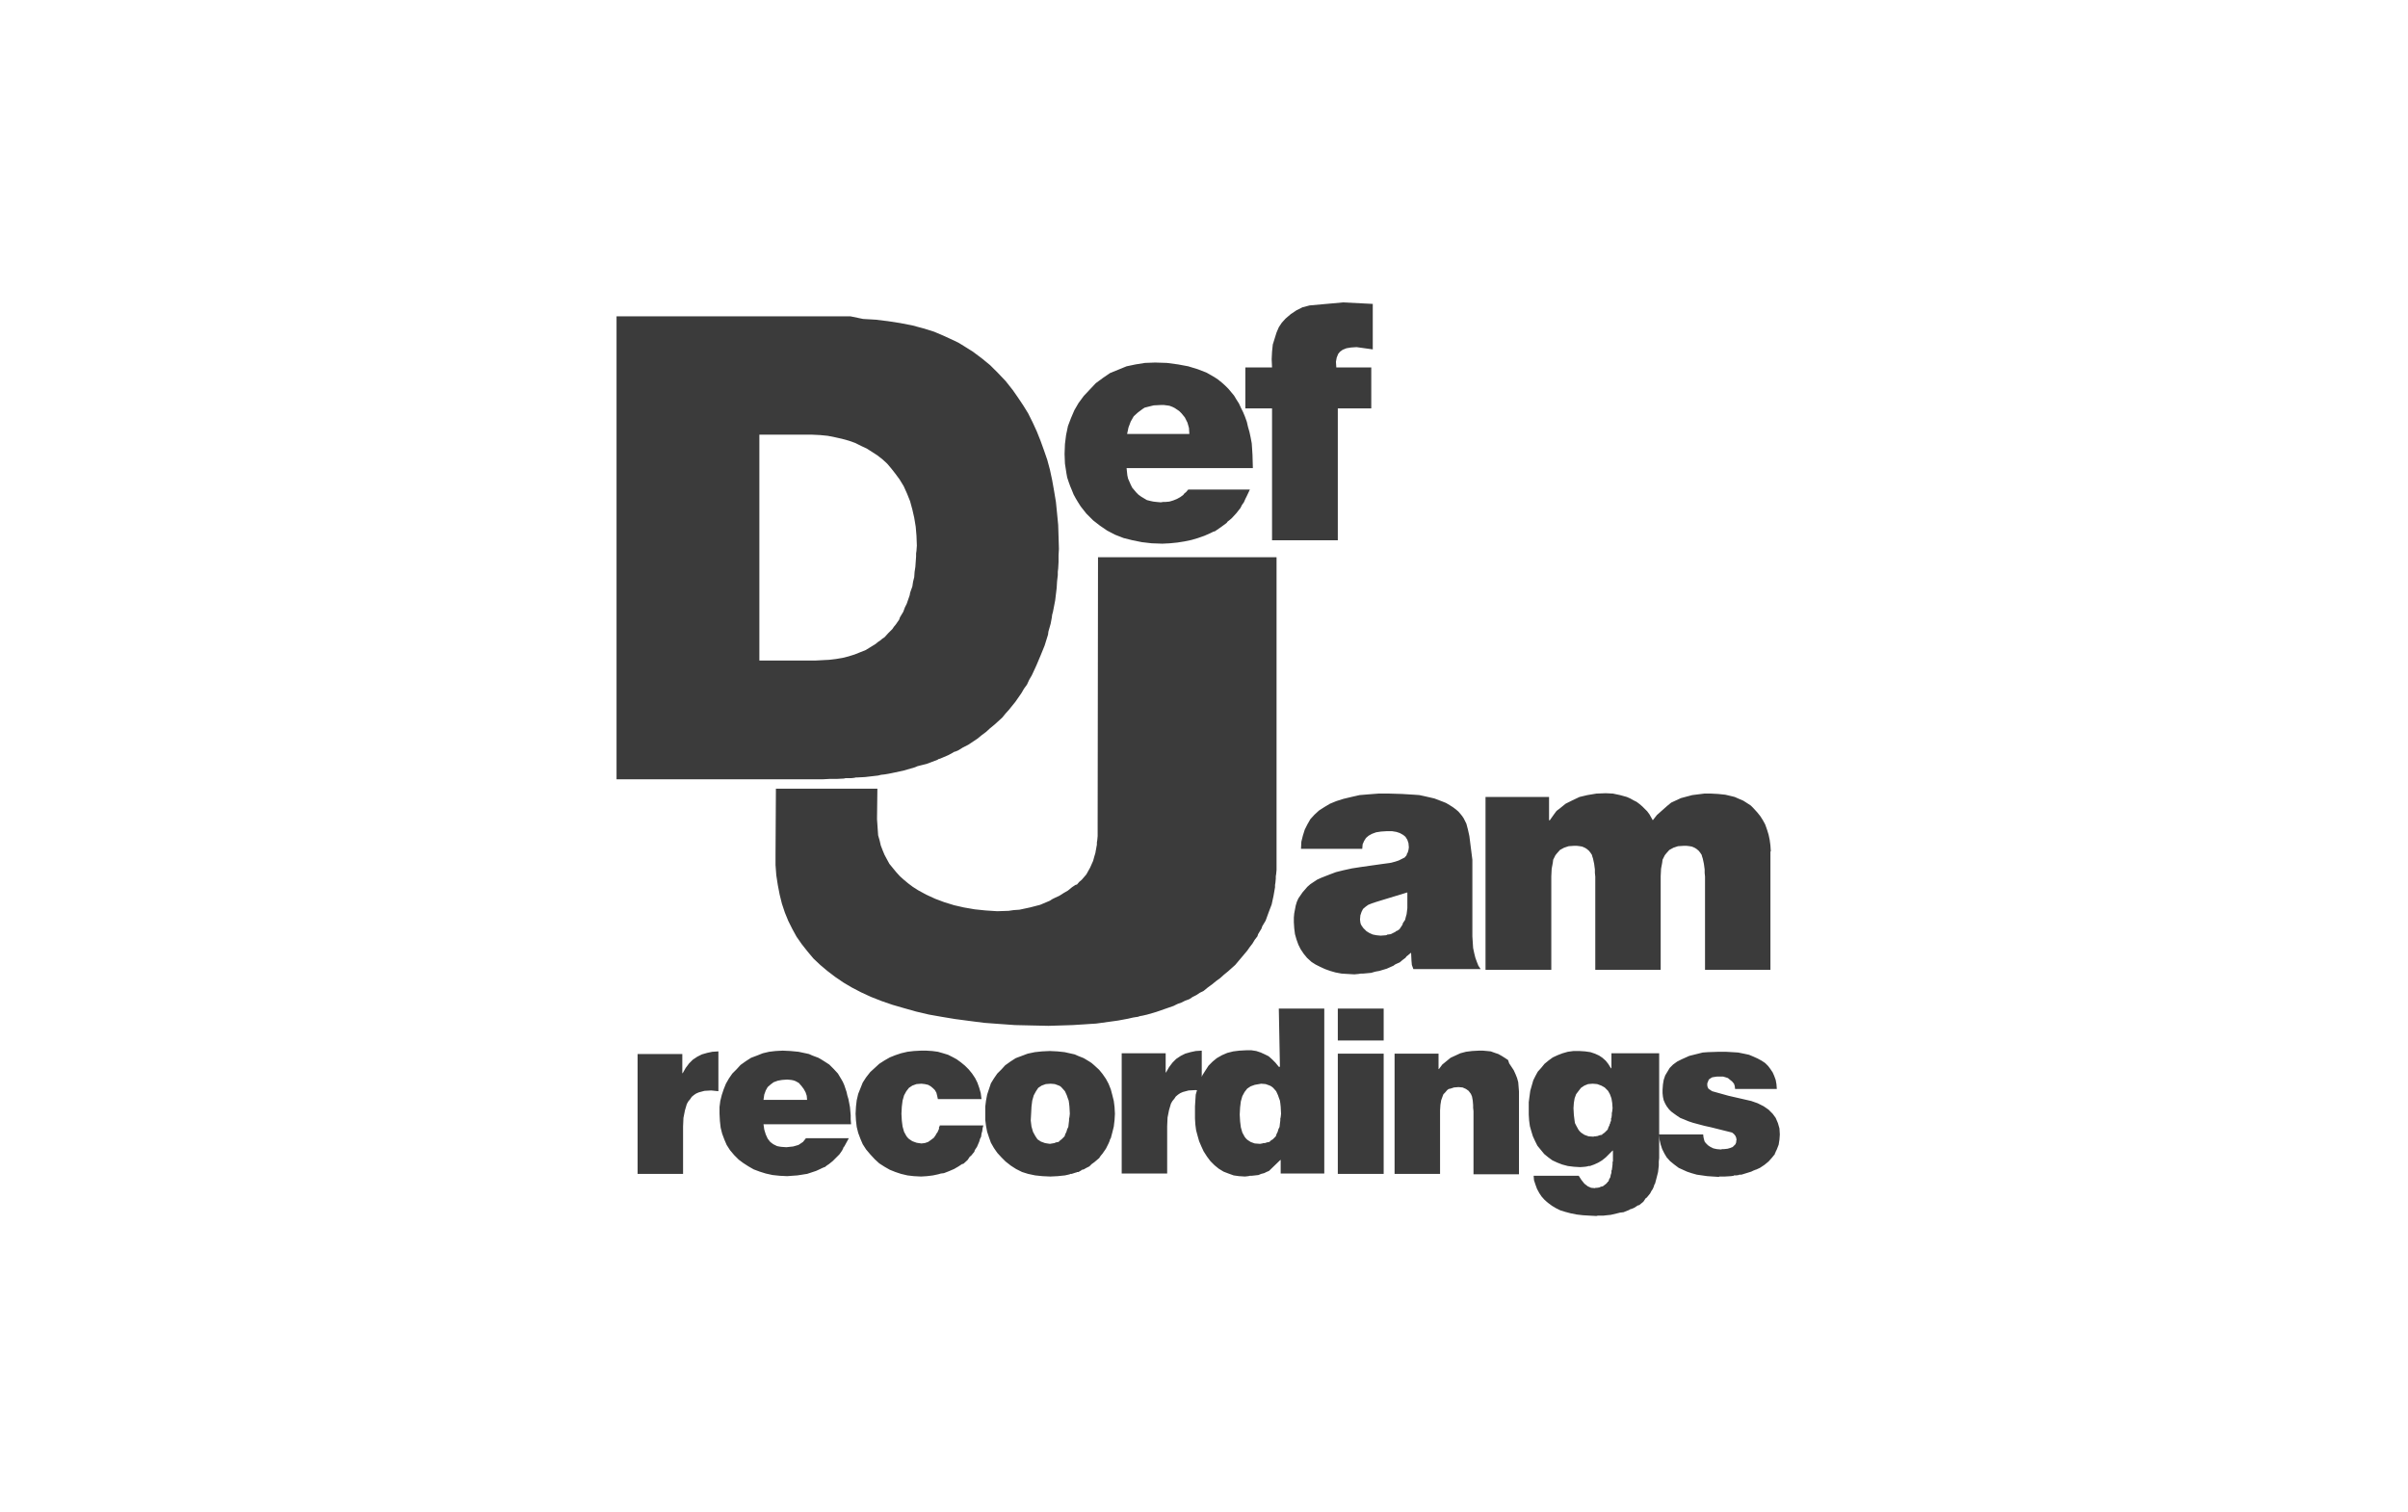 <svg width="207" height="130" viewBox="0 0 207 130" fill="none" xmlns="http://www.w3.org/2000/svg">
<path d="M61.853 95.758L61.885 96.372L61.95 96.953L62.079 97.47L62.273 97.987L62.467 98.439L62.758 98.892L63.113 99.312L63.501 99.7L63.889 99.99L64.341 100.281L64.793 100.54L65.31 100.733L65.827 100.895L66.409 101.024L67.023 101.089L67.669 101.121L68.089 101.089L68.541 101.057L68.961 100.992L69.155 100.96L69.381 100.927L69.769 100.798L70.157 100.669L70.512 100.507L70.706 100.41L70.803 100.378L70.835 100.346H70.9L71.061 100.216L71.255 100.087L71.578 99.829L71.869 99.538L72.16 99.247L72.386 98.924L72.483 98.73L72.515 98.633L72.548 98.601L72.58 98.569L72.774 98.213L72.968 97.858H69.284L69.155 98.019L69.026 98.181L68.832 98.31L68.638 98.439L68.412 98.504L68.186 98.569L67.895 98.601L67.604 98.633L67.152 98.601L66.958 98.569L66.796 98.536L66.603 98.439L66.473 98.375L66.215 98.181L66.086 98.019L65.989 97.89L65.827 97.535L65.698 97.115L65.633 96.662H73.162L73.129 96.242V95.887L73.065 95.176L72.935 94.498L72.838 94.174L72.774 93.884L72.58 93.302L72.451 93.011L72.322 92.785L72.031 92.3L71.675 91.913L71.288 91.525L70.835 91.234L70.577 91.073L70.351 90.944L69.834 90.75L69.543 90.62L69.252 90.556L68.638 90.427L67.96 90.362L67.281 90.33L66.667 90.362L66.118 90.427L65.569 90.556L65.084 90.75L64.567 90.944L64.115 91.234L63.662 91.557L63.307 91.945L62.952 92.3L62.661 92.721L62.402 93.173L62.208 93.657L62.047 94.142L61.918 94.659L61.853 95.176V95.758ZM68.897 93.367L69.091 93.625L69.252 93.916L69.349 94.207L69.381 94.562H65.633L65.698 94.11L65.827 93.754L65.989 93.464L66.247 93.237L66.506 93.044L66.861 92.914L67.216 92.85L67.669 92.817L68.024 92.85L68.186 92.882L68.38 92.947L68.67 93.108L68.897 93.367ZM79.171 90.33L78.557 90.362L78.008 90.427L77.459 90.556L76.974 90.717L76.49 90.911L76.037 91.17L75.585 91.46L75.197 91.816L74.809 92.171L74.454 92.624L74.163 93.076L73.969 93.561L73.775 94.045L73.646 94.594L73.582 95.144L73.549 95.758L73.582 96.339L73.646 96.888L73.775 97.406L73.969 97.922L74.163 98.375L74.454 98.827L74.809 99.247L75.197 99.667L75.585 100.023L76.037 100.313L76.49 100.572L76.974 100.766L77.459 100.927L78.008 101.057L78.557 101.121L79.171 101.153L79.688 101.121L80.205 101.057L80.657 100.96L80.884 100.895L81.142 100.863L81.562 100.701L82.014 100.507L82.402 100.281L82.596 100.152L82.693 100.087L82.822 100.055L83.178 99.732L83.307 99.538L83.372 99.441L83.469 99.376L83.759 99.021L83.792 98.892L83.856 98.795L83.986 98.601L84.179 98.149L84.244 97.922L84.341 97.729L84.373 97.47L84.438 97.244L84.47 96.986L84.535 96.759H80.787L80.754 96.888H80.722V97.05L80.593 97.341L80.496 97.47L80.431 97.599L80.27 97.826L80.141 97.922L80.011 98.019L79.785 98.181L79.494 98.278L79.204 98.31L78.977 98.278L78.784 98.246L78.428 98.116L78.137 97.922L78.008 97.793L77.911 97.664L77.717 97.309L77.588 96.856L77.523 96.339L77.491 95.758L77.523 95.144L77.588 94.627L77.717 94.174L77.911 93.819L78.137 93.528L78.428 93.334L78.784 93.205L79.204 93.173L79.494 93.205L79.785 93.27L80.011 93.399L80.205 93.561L80.367 93.722L80.496 93.948L80.561 94.207L80.625 94.498H84.373L84.309 93.981L84.179 93.528L84.018 93.076L83.824 92.688L83.565 92.3L83.275 91.945L82.951 91.622L82.596 91.331L82.241 91.073L81.885 90.879L81.498 90.685L81.078 90.556L80.625 90.427L80.141 90.362L79.624 90.33H79.171ZM86.086 91.945L85.73 92.3L85.439 92.721L85.181 93.141L85.019 93.625L84.858 94.11L84.761 94.627L84.696 95.144V96.275L84.761 96.792L84.858 97.309L85.019 97.793L85.181 98.246L85.439 98.698L85.73 99.118L86.086 99.506L86.441 99.861L86.893 100.216L87.346 100.507L87.863 100.766L88.38 100.927L88.993 101.057L89.607 101.121L90.286 101.153L90.932 101.121L91.223 101.089L91.546 101.057L91.837 100.992L91.966 100.96L91.998 100.927H92.128L92.418 100.83L92.548 100.798L92.58 100.766H92.709L92.935 100.637L92.968 100.604L93 100.572H93.032L93.162 100.54L93.388 100.41L93.646 100.281L93.84 100.087L94.066 99.926L94.486 99.57L94.615 99.376L94.777 99.183L95.068 98.763L95.294 98.31L95.391 98.084L95.423 97.955L95.488 97.858L95.617 97.373L95.746 96.856L95.779 96.565L95.811 96.307L95.843 95.758L95.811 95.176L95.746 94.659L95.617 94.142L95.488 93.657L95.294 93.173L95.068 92.753L94.777 92.333L94.486 91.977L94.066 91.59L93.84 91.396L93.646 91.267L93.162 90.976L92.677 90.782L92.386 90.653L92.095 90.588L91.514 90.459L90.9 90.394L90.254 90.362L89.575 90.394L88.961 90.459L88.347 90.588L87.83 90.782L87.313 90.976L86.861 91.267L86.409 91.59L86.086 91.945ZM88.638 95.758L88.67 95.144L88.735 94.627L88.864 94.174L89.058 93.819L89.252 93.528L89.543 93.334L89.898 93.205L90.318 93.173L90.674 93.205L91.029 93.334L91.158 93.399L91.288 93.528L91.546 93.819L91.708 94.174L91.772 94.368L91.869 94.627L91.901 94.853L91.934 95.144L91.966 95.758L91.934 96.049L91.901 96.178V96.339L91.869 96.598L91.837 96.888L91.74 97.082L91.675 97.309L91.578 97.502L91.514 97.696L91.385 97.826L91.255 97.955L91.126 98.052L90.997 98.181L90.803 98.213L90.706 98.246L90.641 98.278L90.448 98.31L90.254 98.343L90.028 98.31L89.834 98.278L89.478 98.149L89.187 97.955L88.993 97.664L88.8 97.309L88.67 96.856L88.606 96.339L88.638 95.758ZM103.307 93.754V90.33L102.79 90.362L102.338 90.459L101.885 90.588L101.498 90.782L101.11 91.04L100.787 91.364L100.496 91.751L100.237 92.204H100.205V90.556H96.425V100.895H100.334V96.824L100.367 96.081L100.496 95.435L100.658 94.885L100.787 94.659L100.948 94.465L101.078 94.271L101.271 94.11L101.465 93.981L101.691 93.884L102.176 93.754L102.758 93.722L103.307 93.754ZM110.027 91.719H109.931L109.64 91.364L109.349 91.073L109.058 90.814L108.735 90.653L108.38 90.491L107.992 90.362L107.572 90.297H107.152L106.538 90.33L106.021 90.394L105.504 90.523L105.052 90.717L104.599 90.976L104.244 91.267L103.889 91.622L103.598 92.074L103.372 92.43L103.21 92.817L103.048 93.205L102.919 93.657L102.79 94.11L102.758 94.594L102.725 95.112V96.178L102.758 96.695L102.822 97.179L102.952 97.664L103.081 98.116L103.275 98.569L103.469 98.989L103.759 99.441L104.05 99.829L104.405 100.184L104.761 100.475L105.181 100.733L105.601 100.895L106.053 101.057L106.506 101.121L107.023 101.153L107.313 101.121L107.443 101.089H107.604L107.895 101.057L108.186 101.024L108.412 100.927L108.541 100.895L108.67 100.863L108.864 100.766L109.09 100.669L110.06 99.732H110.092V100.895H113.84V86.711H109.931L110.027 91.719ZM108.412 93.173L108.8 93.205L109.155 93.334L109.284 93.399L109.446 93.528L109.704 93.819L109.866 94.174L109.931 94.368L110.027 94.627L110.06 94.853L110.092 95.144L110.124 95.758L110.092 96.049L110.06 96.178V96.339L110.027 96.598L109.995 96.888L109.898 97.082L109.834 97.309L109.737 97.502L109.672 97.696L109.543 97.826L109.414 97.955L109.252 98.052L109.123 98.181L108.929 98.213L108.735 98.278H108.606L108.509 98.31L108.315 98.343L107.863 98.31L107.507 98.181L107.216 97.987L107.087 97.858L106.99 97.729L106.796 97.373L106.667 96.921L106.603 96.404L106.57 95.822L106.603 95.208L106.667 94.691L106.796 94.239L106.99 93.884L107.216 93.593L107.507 93.399L107.863 93.27L108.412 93.173ZM115.003 90.588V100.927H118.945V90.588H115.003ZM118.945 86.711H115.003V89.457H118.945V86.711ZM129.64 91.137L129.349 90.944L129.09 90.782L128.8 90.62L128.509 90.523L128.153 90.394L127.83 90.362L127.475 90.33H127.12L126.538 90.362L126.021 90.427L125.536 90.556L125.116 90.75L124.696 90.944L124.341 91.234L123.985 91.525L123.695 91.913H123.662V90.588H119.882V100.927H123.792V95.467L123.824 94.982L123.889 94.594L124.018 94.239L124.082 94.078L124.212 93.948L124.405 93.722L124.535 93.625L124.696 93.593L124.987 93.496L125.375 93.464L125.73 93.496L126.021 93.625L126.247 93.787L126.441 94.045L126.538 94.271L126.603 94.627L126.635 95.014V95.241L126.667 95.531V100.96H130.577V93.851L130.544 93.431L130.512 93.044L130.415 92.688L130.286 92.365L130.124 92.01L129.931 91.719L129.737 91.428L129.64 91.137ZM138.525 90.588V91.848H138.493L138.363 91.654L138.267 91.493L138.04 91.202L137.75 90.944L137.459 90.75L137.103 90.588L136.716 90.459L136.263 90.394L135.779 90.362H135.262L134.777 90.427L134.325 90.556L133.905 90.717L133.485 90.911L133.129 91.17L132.774 91.46L132.483 91.816L132.192 92.139L131.998 92.494L131.805 92.882L131.675 93.334L131.546 93.787L131.481 94.271L131.417 94.756V95.822L131.449 96.339L131.514 96.824L131.643 97.276L131.772 97.696L131.966 98.116L132.16 98.504L132.742 99.215L133.097 99.506L133.452 99.764L133.872 99.958L134.292 100.12L134.777 100.249L135.294 100.313L135.843 100.346L136.263 100.313L136.457 100.281L136.554 100.249H136.683L137.039 100.12L137.394 99.958L137.717 99.764L138.04 99.506L138.331 99.215L138.622 98.924H138.654V99.861L138.622 99.893V100.087L138.59 100.378L138.557 100.604L138.525 100.637V100.83L138.46 101.024L138.428 101.218L138.331 101.38L138.267 101.574L138.202 101.606L138.17 101.67L138.04 101.8L137.911 101.897L137.782 101.994L137.62 102.026L137.491 102.09L137.297 102.123H137.136V102.155L136.78 102.123L136.49 101.994L136.199 101.767L135.94 101.444L135.714 101.089H131.837L131.869 101.477L131.998 101.864L132.128 102.22L132.321 102.575L132.515 102.866L132.774 103.157L133.065 103.415L133.42 103.674L133.743 103.868L134.131 104.061L134.551 104.191L135.036 104.32L135.52 104.417L136.069 104.481L136.619 104.514L137.233 104.546L137.362 104.514H137.847L138.137 104.481L138.46 104.449L139.01 104.32L139.139 104.288L139.268 104.255L139.559 104.223L140.044 104.029L140.141 103.964L140.27 103.932L140.496 103.835L140.69 103.706L140.787 103.641L140.916 103.609L141.271 103.318L141.401 103.124L141.465 103.027L141.562 102.963L141.853 102.607L141.95 102.414L142.079 102.22L142.176 101.994L142.208 101.864L142.273 101.767L142.402 101.283L142.532 100.766L142.596 100.216V99.861L142.628 99.57V90.556H138.525V90.588ZM136.91 93.173L137.297 93.205L137.653 93.334L137.943 93.496L138.234 93.787L138.396 94.078L138.525 94.433L138.59 94.821L138.622 95.273L138.59 95.564L138.557 95.693V95.855L138.525 96.113L138.493 96.145V96.339L138.46 96.436L138.428 96.469V96.533L138.396 96.63L138.363 96.662V96.727L138.267 96.921L138.202 97.115L138.073 97.244L137.943 97.373L137.814 97.47L137.75 97.502L137.717 97.567L137.523 97.599L137.426 97.632L137.362 97.664L137.168 97.696H137.006V97.729L136.554 97.696L136.199 97.567L135.908 97.373L135.779 97.244L135.682 97.115L135.488 96.759L135.391 96.565L135.359 96.372L135.294 95.855L135.262 95.273L135.294 94.821L135.359 94.433L135.488 94.078L135.682 93.819L135.908 93.528L136.199 93.334L136.522 93.205L136.91 93.173ZM147.184 93.819L146.99 93.69L146.893 93.625L146.861 93.593L146.796 93.464L146.764 93.334V93.141L146.829 92.979L146.893 92.817L147.023 92.721L147.184 92.624L147.378 92.591L147.604 92.559H148.121L148.347 92.624L148.541 92.688L148.735 92.85L148.897 92.979L149.058 93.173L149.123 93.367L149.155 93.625H152.742L152.709 93.205L152.645 92.85L152.515 92.494L152.386 92.204L152.192 91.913L151.998 91.654L151.74 91.396L151.449 91.202L151.094 91.008L150.738 90.847L150.351 90.685L149.898 90.588L149.414 90.491L148.897 90.459L148.347 90.427H147.766L146.829 90.459L146.376 90.491L145.989 90.588L145.213 90.782L144.567 91.073L144.179 91.267L143.824 91.525L143.533 91.816L143.339 92.139L143.145 92.462L143.016 92.85L142.952 93.237L142.919 93.69V93.981L142.952 94.304L143.016 94.594L143.145 94.885L143.275 95.112L143.468 95.37L143.662 95.564L143.921 95.758L144.147 95.919L144.438 96.113L144.761 96.242L145.149 96.404L145.536 96.533L146.506 96.792L147.087 96.921L148.897 97.373L149.058 97.502L149.187 97.664L149.252 97.826L149.284 98.052H149.252V98.213L149.22 98.278L149.187 98.375L149.058 98.504L148.929 98.633H148.864L148.832 98.666L148.735 98.698L148.509 98.763L148.218 98.795H148.057L147.927 98.827L147.572 98.795L147.281 98.73L147.023 98.601L146.829 98.472L146.635 98.278L146.538 98.149L146.506 98.052L146.441 97.793L146.409 97.535H142.628L142.661 97.987L142.758 98.407L142.887 98.795L143.081 99.183L143.275 99.506L143.565 99.829L143.921 100.12L144.309 100.41L145.019 100.733L145.407 100.863L145.859 100.992L146.764 101.121L147.249 101.153L147.766 101.186L147.798 101.153H148.283L148.8 101.121L149.026 101.089L149.058 101.057H149.252L149.478 101.024L149.51 100.992H149.704L150.124 100.863L150.544 100.733L150.738 100.637L150.835 100.604L150.868 100.572H150.932L151.288 100.41L151.481 100.281L151.675 100.152L152.031 99.861L152.321 99.538L152.58 99.215V99.15L152.612 99.118L152.645 99.021L152.742 98.827L152.903 98.407L152.935 98.181L152.968 97.987L153 97.535L152.968 97.018L152.838 96.565L152.645 96.113L152.386 95.758L152.031 95.402L151.611 95.112L151.094 94.853L150.544 94.659L148.574 94.207L147.184 93.819ZM126.312 71.88L126.183 71.299L126.053 70.814L125.827 70.362L125.698 70.168L125.569 70.007L125.375 69.78L125.149 69.586L124.89 69.393L124.632 69.231L124.309 69.037L123.985 68.908L123.307 68.649L122.467 68.456L122.015 68.359L121.562 68.326L121.045 68.294L120.528 68.262L119.43 68.229H118.493L117.653 68.294L116.877 68.359L116.166 68.52L115.488 68.682L114.874 68.876L114.325 69.102L113.84 69.393L113.388 69.683L113 70.039L112.645 70.427L112.386 70.879L112.16 71.331L111.998 71.848L111.869 72.365L111.837 72.979H117.103L117.136 72.591L117.265 72.3L117.426 72.042L117.653 71.848L117.943 71.687L118.299 71.557L118.719 71.493L119.236 71.46H119.656L120.044 71.525L120.334 71.622L120.625 71.784L120.819 71.945L120.981 72.204L121.078 72.494L121.11 72.85L121.078 73.076L121.013 73.302L120.948 73.399L120.916 73.528L120.754 73.722L120.496 73.851L120.237 73.981L119.947 74.078L119.591 74.174L117.071 74.53L116.231 74.659L115.488 74.821L114.842 74.982L114.325 75.176L113.582 75.467L113.226 75.628L112.935 75.822L112.645 76.016L112.386 76.242L111.966 76.727L111.611 77.244L111.481 77.535L111.384 77.858L111.255 78.536L111.223 78.892V79.279L111.255 79.796L111.32 80.313L111.449 80.766L111.611 81.218L111.805 81.606L112.063 81.993L112.354 82.349L112.742 82.704L113.097 82.93L113.485 83.124L113.905 83.318L114.357 83.48L114.809 83.609L115.326 83.706L115.843 83.738L116.425 83.771L116.78 83.738L116.974 83.706H117.168L117.523 83.674L117.879 83.641L118.202 83.544L118.363 83.512L118.557 83.48L118.88 83.383L119.204 83.286L119.494 83.157L119.785 83.028L119.914 82.93L120.044 82.866L120.334 82.737L120.561 82.543L120.819 82.349L120.916 82.22L121.045 82.123L121.271 81.929H121.304L121.336 82.607L121.368 82.963L121.498 83.318H127.281L127.087 83.028L126.958 82.704L126.829 82.349L126.732 81.961L126.635 81.509L126.603 81.024L126.57 80.507V73.916L126.312 71.88ZM118.751 77.406L120.981 76.727V78.084L120.948 78.343L120.916 78.601L120.851 78.827L120.819 78.956L120.787 79.086L120.658 79.279L120.593 79.376L120.561 79.506L120.431 79.7L120.302 79.893L120.108 80.023L120.011 80.055L119.979 80.087L119.947 80.12L119.753 80.216L119.559 80.313L119.333 80.346H119.268L119.236 80.378L119.139 80.41L118.687 80.443L118.331 80.41L118.008 80.346L117.717 80.216L117.459 80.055L117.2 79.796L117.039 79.57L116.974 79.441L116.942 79.312L116.91 79.053L116.942 78.698L117.039 78.407L117.168 78.149L117.394 77.955L117.62 77.793L117.943 77.664L118.331 77.535L118.751 77.406ZM152.225 73.205L152.192 72.688L152.128 72.204L152.031 71.751L151.901 71.331L151.74 70.879L151.546 70.523L151.32 70.168L151.061 69.845L150.706 69.457L150.512 69.263L150.318 69.134L149.866 68.843L149.414 68.649L149.123 68.52L148.864 68.456L148.315 68.326L147.701 68.262L147.087 68.229H146.506L145.989 68.294L145.472 68.359L144.987 68.488L144.502 68.617L144.082 68.811L143.662 69.005L143.307 69.296L142.435 70.071L142.079 70.523L141.788 70.007L141.595 69.748L141.401 69.554L141.174 69.328L140.948 69.134L140.69 68.94L140.431 68.811L140.141 68.649L139.85 68.52L139.268 68.359L138.654 68.229L138.04 68.197L137.233 68.229L136.457 68.359L135.779 68.52L135.165 68.811L134.583 69.102L134.066 69.522L133.808 69.716L133.614 69.974L133.226 70.523H133.162V68.52H127.701V83.383H133.355V75.338L133.388 74.691L133.485 74.174L133.517 73.916L133.614 73.722L133.711 73.528L133.84 73.367L134.099 73.076L134.454 72.882L134.842 72.753L135.294 72.721H135.553L135.811 72.753L136.005 72.785L136.231 72.882L136.393 72.979L136.586 73.141L136.716 73.302L136.845 73.496L136.877 73.625L136.942 73.819L137.039 74.271L137.103 74.756V75.047L137.136 75.37V83.383H142.758V75.338L142.79 74.691L142.887 74.174L142.919 73.916L143.016 73.722L143.113 73.528L143.242 73.367L143.501 73.076L143.856 72.882L144.244 72.753L144.729 72.721H144.987L145.246 72.753L145.439 72.785L145.666 72.882L145.827 72.979L146.021 73.141L146.15 73.302L146.279 73.496L146.312 73.625L146.376 73.819L146.473 74.271L146.538 74.756V75.047L146.57 75.37V83.383H152.192V73.205H152.225ZM104.438 45.677L104.955 45.322L105.439 44.966L105.536 44.837L105.666 44.74L105.892 44.546L106.279 44.126L106.635 43.674L106.764 43.415L106.926 43.189L107.055 42.898L107.184 42.64L107.443 42.09H102.144L101.95 42.317L101.821 42.414L101.724 42.543L101.465 42.737L101.174 42.898L100.851 43.028L100.528 43.124L100.173 43.157H99.979L99.785 43.189L99.43 43.157L99.139 43.124L98.848 43.06L98.59 42.995L98.105 42.704L97.879 42.543L97.685 42.349L97.33 41.929L97.2 41.67L97.103 41.444L96.974 41.154L96.909 40.863L96.845 40.249H107.701L107.669 39.118L107.637 38.601L107.604 38.116L107.507 37.599L107.41 37.147L107.281 36.695L107.184 36.275L107.023 35.822L106.861 35.435L106.667 35.047L106.506 34.691L106.279 34.336L106.086 34.013L105.601 33.431L105.31 33.141L105.019 32.882L104.696 32.624L104.405 32.43L103.727 32.042L102.984 31.751L102.144 31.493L101.271 31.331L100.302 31.202L99.3 31.17L98.428 31.202L97.62 31.331L96.845 31.493L96.134 31.784L95.423 32.074L94.809 32.494L94.195 32.947L93.678 33.496L93.162 34.045L92.709 34.659L92.354 35.273L92.063 35.952L91.805 36.63L91.643 37.406L91.546 38.181L91.514 39.021L91.546 39.861L91.675 40.701L91.74 41.056L91.869 41.444L91.998 41.8L92.16 42.187L92.289 42.511L92.483 42.866L92.677 43.189L92.903 43.544L93.388 44.158L93.969 44.74L94.551 45.192L95.165 45.612L95.843 45.968L96.586 46.258L97.362 46.452L98.17 46.614L99.01 46.711L99.914 46.743L100.561 46.711L101.207 46.646L101.821 46.549L102.435 46.42L102.984 46.258L103.533 46.065L104.05 45.838L104.309 45.709L104.438 45.677ZM96.877 37.373L97.007 36.759L97.2 36.242L97.459 35.79L97.814 35.467L98.202 35.176L98.396 35.047L98.654 34.982L99.171 34.853L99.785 34.821H100.044L100.302 34.853L100.528 34.885L100.787 34.982L100.981 35.079L101.368 35.338L101.562 35.532L101.853 35.887L102.079 36.339L102.208 36.792L102.241 37.309H96.877V37.373ZM118.008 26.129L115.456 26L112.58 26.259L111.966 26.42L111.449 26.678L110.964 27.002L110.512 27.389L110.189 27.745L109.931 28.133L109.737 28.585L109.575 29.102L109.414 29.619L109.349 30.233L109.317 30.879L109.349 31.59H107.055V35.111H109.349V46.452H115.003V35.111H117.879V31.59H114.874L114.842 31.105L114.906 30.75L115.036 30.427L115.197 30.233L115.423 30.071L115.746 29.942L116.134 29.877L116.619 29.845L118.008 30.039V26.129ZM73.097 27.195H53V67.002H70.706L71.32 66.969H71.934L72.548 66.937L72.677 66.905H73.162L73.452 66.872L73.582 66.84H73.743L74.357 66.808L75.488 66.678L75.617 66.646L75.746 66.614L76.037 66.582L76.586 66.485L77.653 66.258L78.654 65.968L78.88 65.871L79.01 65.838L79.139 65.806L79.656 65.677L80.593 65.322L80.69 65.257L80.819 65.225L81.045 65.128L81.498 64.934L81.918 64.708L82.014 64.643L82.144 64.611L82.37 64.514L82.79 64.255L83.242 64.029L84.018 63.512L84.373 63.221L84.761 62.931L85.116 62.607L85.472 62.317L86.15 61.703L86.441 61.347L86.732 61.024L87.281 60.346L87.798 59.603L88.024 59.215L88.283 58.859L88.477 58.439L88.703 58.052L89.091 57.212L89.446 56.372L89.801 55.499L90.092 54.562L90.124 54.304L90.189 54.078L90.318 53.625L90.415 53.108L90.448 52.85L90.512 52.624L90.706 51.622L90.835 50.556L90.868 50.007L90.9 49.716L90.932 49.457V49.166L90.965 48.876L90.997 48.326V47.745L91.029 47.196L90.997 46.129L90.965 45.128L90.868 44.126L90.771 43.157L90.609 42.187L90.448 41.283L90.254 40.378L90.028 39.538L89.737 38.698L89.446 37.89L89.123 37.082L88.767 36.307L88.38 35.532L87.96 34.853L87.507 34.175L87.055 33.528L86.441 32.753L85.795 32.074L85.116 31.396L84.406 30.814L83.63 30.233L82.855 29.748L82.435 29.489L82.047 29.296L81.207 28.908L80.302 28.52L79.365 28.229L78.396 27.971L77.394 27.777L76.36 27.616L75.294 27.486L74.195 27.422L73.097 27.195ZM65.278 37.373H69.834L70.512 37.406L71.158 37.47L71.805 37.599L72.386 37.729L72.968 37.89L73.517 38.084L74.034 38.343L74.519 38.569L75.423 39.15L75.876 39.506L76.263 39.861L76.619 40.281L76.974 40.733L77.33 41.218L77.685 41.8L77.976 42.446L78.234 43.092L78.428 43.803L78.59 44.514L78.719 45.289L78.784 46.065L78.816 46.905L78.784 47.357L78.751 47.583V47.842L78.719 48.294L78.687 48.746L78.622 49.166L78.59 49.619L78.493 50.007L78.428 50.426L78.299 50.782L78.234 50.976L78.202 51.17L77.944 51.913L77.782 52.236L77.653 52.591L77.459 52.914L77.362 53.076L77.297 53.27L77.007 53.69L76.845 53.884L76.716 54.078L76.36 54.433L76.037 54.788L75.843 54.918L75.649 55.079L75.456 55.208L75.262 55.37L74.842 55.628L74.422 55.887L73.937 56.081L73.452 56.275L72.935 56.436L72.418 56.565L71.837 56.662L71.288 56.727L70.674 56.759L70.06 56.792H65.278V37.373ZM75.391 70.427L75.423 67.809H66.7L66.667 73.496V74.368L66.732 75.241L66.861 76.081L67.023 76.921L67.216 77.696L67.475 78.472L67.766 79.183L68.121 79.893L68.477 80.54L68.929 81.186L69.414 81.8L69.93 82.414L70.512 82.963L71.126 83.48L71.805 83.997L72.515 84.481L73.226 84.901L74.034 85.322L74.874 85.709L75.779 86.065L76.716 86.388L77.717 86.678L78.751 86.969L79.85 87.228L80.948 87.422L82.112 87.615L83.339 87.777L84.599 87.939L85.892 88.035L87.249 88.132L88.67 88.165L90.124 88.197L91.191 88.165L92.225 88.132L92.709 88.1L93.226 88.068L93.711 88.035L94.228 88.003L95.165 87.874L96.102 87.745L96.974 87.583L97.394 87.486L97.588 87.454L97.814 87.422L98.008 87.357L98.202 87.325L98.622 87.228L99.397 87.002L100.141 86.743L100.884 86.485L101.207 86.323L101.562 86.194L101.885 86.032L102.241 85.903L102.532 85.709L102.855 85.548L103.145 85.354L103.469 85.192L103.824 84.901L104.179 84.643L104.535 84.352L104.89 84.094L105.213 83.803L105.569 83.512L106.183 82.963L106.7 82.349L107.216 81.735L107.443 81.412L107.669 81.121L107.863 80.798L108.089 80.507L108.153 80.313L108.25 80.152L108.444 79.829L108.509 79.635L108.606 79.473L108.8 79.15L108.929 78.795L109.058 78.439L109.317 77.761L109.478 77.018L109.607 76.275V76.081L109.64 75.887L109.672 75.531V75.338L109.704 75.144L109.737 74.788V47.906H94.389L94.357 71.105V71.88L94.325 72.236L94.292 72.43V72.624L94.26 72.785L94.228 72.979L94.195 73.141L94.163 73.334L94.066 73.657L93.969 74.013L93.84 74.304L93.711 74.594L93.549 74.885L93.388 75.176L93.194 75.402L93 75.628L92.774 75.822L92.58 76.049L92.451 76.081L92.354 76.145L92.16 76.275L91.805 76.565L91.417 76.792L91.061 77.018L90.641 77.212L90.448 77.309L90.254 77.438L89.414 77.793L88.541 78.019L88.089 78.116L87.636 78.213L87.152 78.246L86.7 78.31L85.73 78.343L84.729 78.278L83.792 78.181L82.855 78.019L82.014 77.826L81.174 77.567L80.399 77.276L79.624 76.921L78.913 76.533L78.46 76.242L78.073 75.951L77.685 75.628L77.362 75.338L77.039 74.982L76.748 74.627L76.457 74.271L76.263 73.916L76.037 73.496L75.876 73.108L75.714 72.688L75.617 72.268L75.488 71.816L75.456 71.364L75.423 70.879L75.391 70.427ZM54.809 90.588V100.927H58.719V96.856L58.751 96.113L58.88 95.467L59.042 94.918L59.171 94.691L59.333 94.498L59.462 94.304L59.656 94.142L59.85 94.013L60.076 93.916L60.561 93.787L61.142 93.754L61.756 93.819V90.394L61.239 90.427L60.787 90.523L60.334 90.653L59.947 90.847L59.559 91.105L59.236 91.428L58.945 91.816L58.687 92.268H58.654V90.62H54.809V90.588Z" fill="#3B3B3B"/>
</svg>
